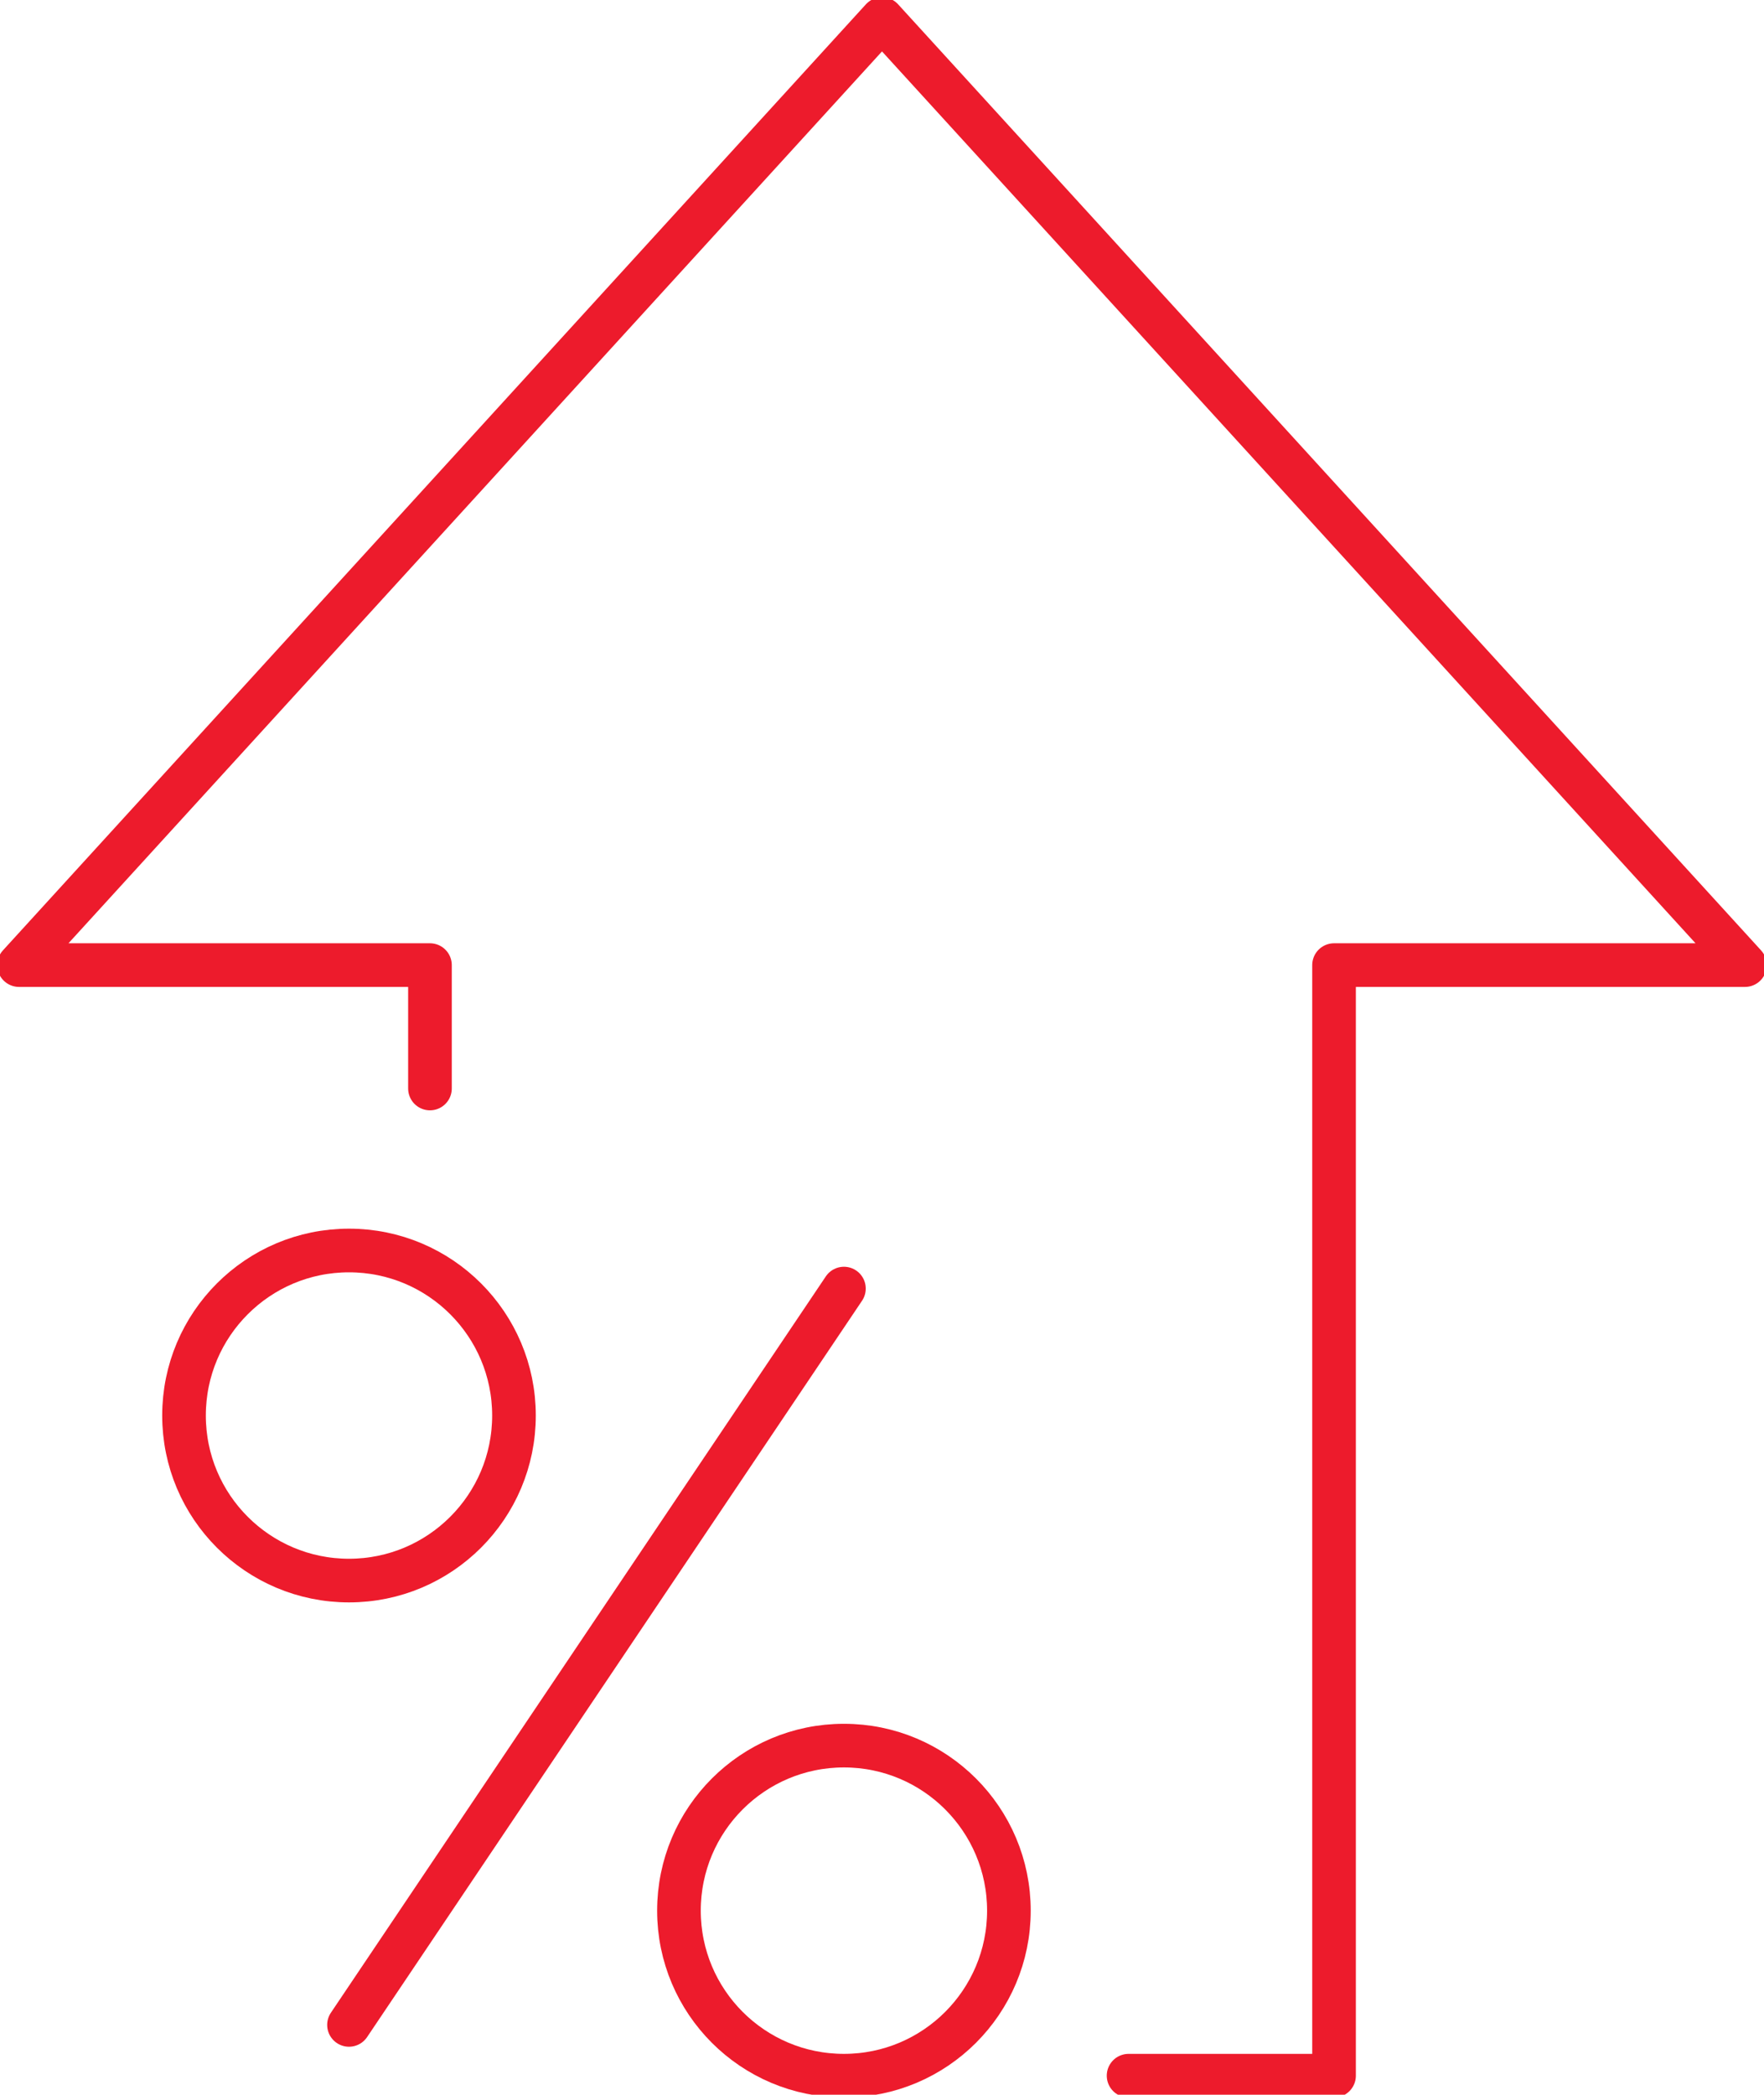 <svg width="139" height="165" xmlns="http://www.w3.org/2000/svg" xmlns:xlink="http://www.w3.org/1999/xlink" xml:space="preserve" overflow="hidden"><g transform="translate(-2679 -891)"><path d="M2706.5 1050.5 2745.5 992.5" stroke="#ED1B2C" stroke-width="3.438" stroke-linecap="round" stroke-linejoin="round" stroke-miterlimit="10" fill="none" fill-rule="evenodd"/><path d="M2719.5 1002.5C2719.5 1009.68 2713.68 1015.5 2706.5 1015.5 2699.32 1015.5 2693.5 1009.68 2693.5 1002.5 2693.5 995.32 2699.32 989.5 2706.5 989.5 2713.68 989.5 2719.5 995.32 2719.5 1002.5Z" stroke="#ED1B2C" stroke-width="3.438" stroke-linecap="round" stroke-linejoin="round" stroke-miterlimit="10" fill="none" fill-rule="evenodd"/><path d="M2758.5 1041.5C2758.5 1048.68 2752.68 1054.5 2745.5 1054.5 2738.32 1054.5 2732.5 1048.68 2732.5 1041.5 2732.5 1034.32 2738.32 1028.5 2745.5 1028.5 2752.68 1028.5 2758.5 1034.32 2758.5 1041.5Z" stroke="#ED1B2C" stroke-width="3.438" stroke-linecap="round" stroke-linejoin="round" stroke-miterlimit="10" fill="none" fill-rule="evenodd"/><path d="M2712.88 976.74 2712.88 967.02 2680.5 967.02 2748.5 892.5 2816.5 967.02 2784.12 967.02 2784.12 1054.5 2767.93 1054.5" stroke="#ED1B2C" stroke-width="3.438" stroke-linecap="round" stroke-linejoin="round" stroke-miterlimit="10" fill="none" fill-rule="evenodd"/></g></svg>
